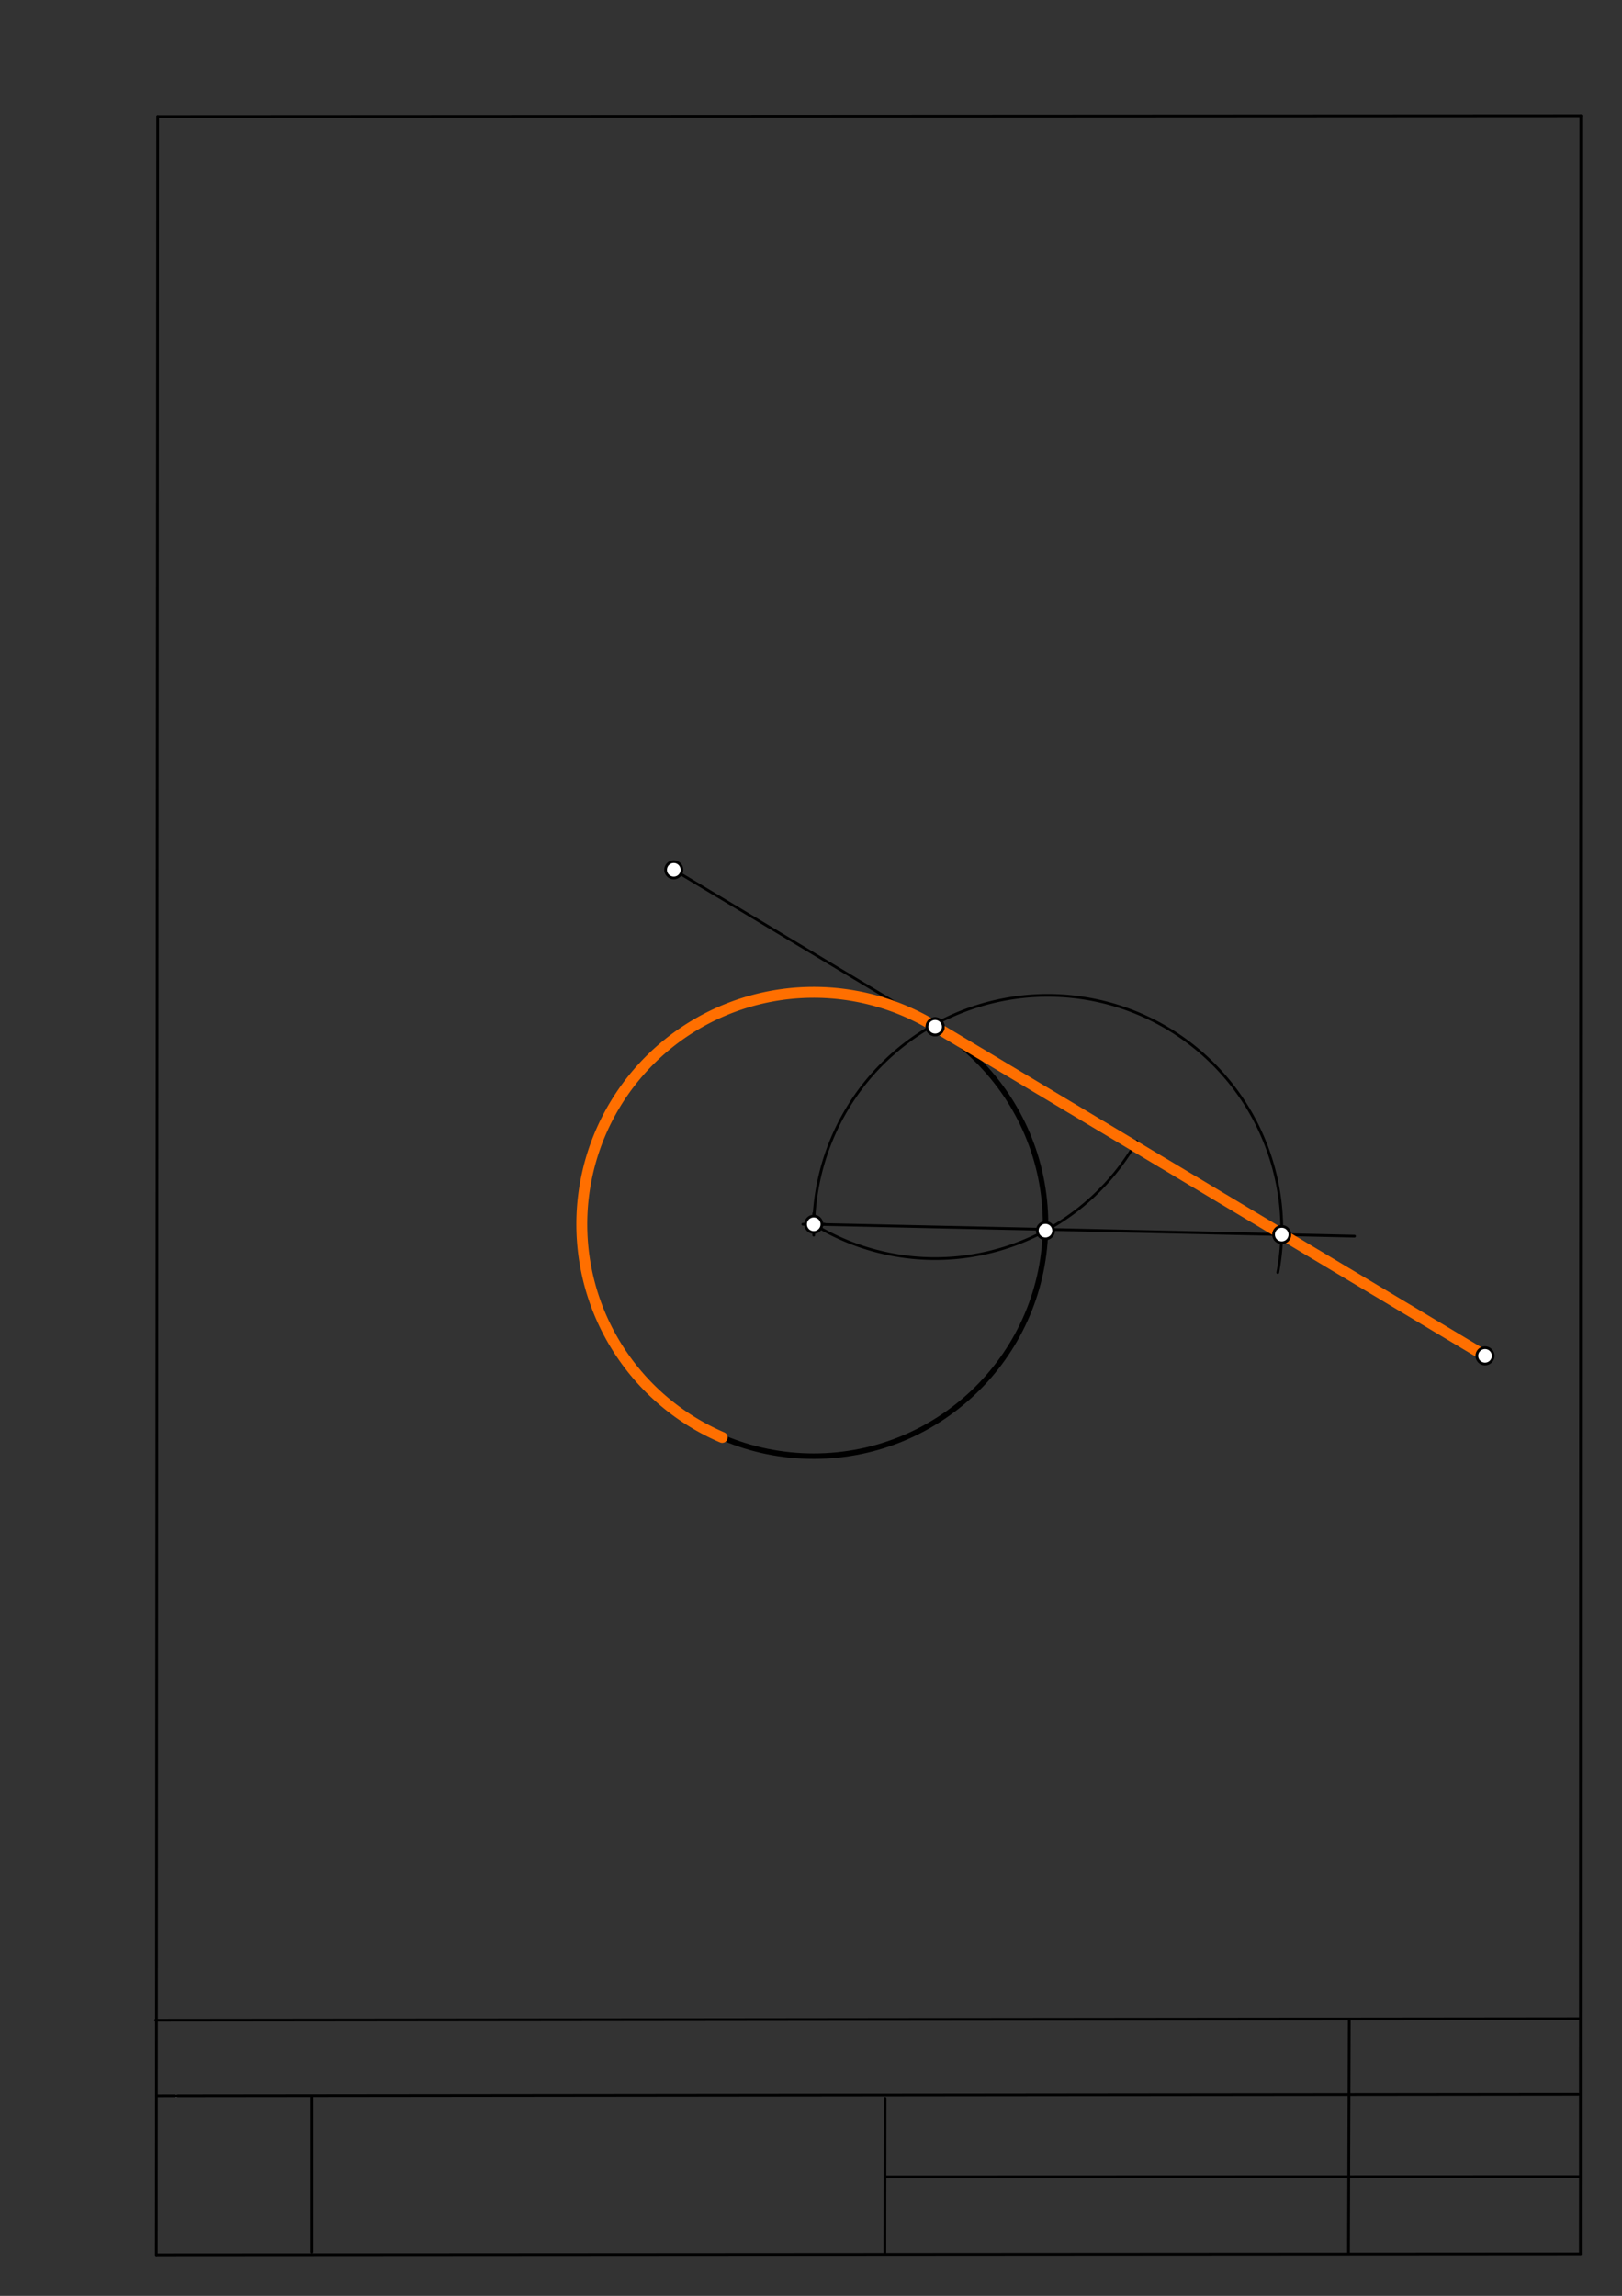 <svg xmlns="http://www.w3.org/2000/svg" class="svg--1it" height="100%" preserveAspectRatio="xMidYMid meet" viewBox="0 0 595 842" width="100%"><rect x="0" y="0" width="595" height="842" fill="#333333" stroke="none"/><defs><marker id="marker-arrow" markerHeight="16" markerUnits="userSpaceOnUse" markerWidth="24" orient="auto-start-reverse" refX="24" refY="4" viewBox="0 0 24 8"><path d="M 0 0 L 24 4 L 0 8 z" stroke="inherit"></path></marker></defs><g class="aux-layer--1FB"><g class="element--2qn"><line stroke="#bbbbbb" stroke-dasharray="none" stroke-linecap="round" stroke-width="1" x1="64.45" x2="64.8" y1="768.593" y2="768.592"></line></g></g><g class="main-layer--3Vd"><g class="element--2qn"><line stroke="#000000" stroke-dasharray="none" stroke-linecap="round" stroke-width="1" x1="57.35" x2="579.727" y1="826.927" y2="826.6"></line></g><g class="element--2qn"><line stroke="#000000" stroke-dasharray="none" stroke-linecap="round" stroke-width="1" x1="57.843" x2="579.9" y1="42.752" y2="42.47"></line></g><g class="element--2qn"><line stroke="#000000" stroke-dasharray="none" stroke-linecap="round" stroke-width="1" x1="57.843" x2="57.35" y1="42.752" y2="826.927"></line></g><g class="element--2qn"><line stroke="#000000" stroke-dasharray="none" stroke-linecap="round" stroke-width="1" x1="579.9" x2="579.727" y1="42.47" y2="826.6"></line></g><g class="element--2qn"><line stroke="#000000" stroke-dasharray="none" stroke-linecap="round" stroke-width="1" x1="57.054" x2="579.396" y1="740.9" y2="740.35"></line></g><g class="element--2qn"><line stroke="#000000" stroke-dasharray="none" stroke-linecap="round" stroke-width="1" x1="57.387" x2="578.961" y1="768.6" y2="768.051"></line></g><g class="element--2qn"><line stroke="#000000" stroke-dasharray="none" stroke-linecap="round" stroke-width="1" x1="114.45" x2="114.45" y1="825.891" y2="769.198"></line></g><g class="element--2qn"><line stroke="#000000" stroke-dasharray="none" stroke-linecap="round" stroke-width="1" x1="494.672" x2="494.954" y1="826.095" y2="741.056"></line></g><g class="element--2qn"><line stroke="#000000" stroke-dasharray="none" stroke-linecap="round" stroke-width="1" x1="324.594" x2="324.673" y1="826.207" y2="769.514"></line></g><g class="element--2qn"><line stroke="#000000" stroke-dasharray="none" stroke-linecap="round" stroke-width="1" x1="579.75" x2="324.632" y1="798.254" y2="798.347"></line></g><g class="element--2qn"><g class="center--1s5"><line x1="294.5" y1="449" x2="302.5" y2="449" stroke="#000000" stroke-width="1" stroke-linecap="round"></line><line x1="298.5" y1="445" x2="298.5" y2="453" stroke="#000000" stroke-width="1" stroke-linecap="round"></line><circle class="hit--230" cx="298.5" cy="449" r="4" stroke="none" fill="transparent"></circle></g><circle cx="298.5" cy="449" fill="none" r="85.039" stroke="#000000" stroke-dasharray="none" stroke-width="2"></circle></g><g class="element--2qn"><path d="M 298.5 449 A 85.039 85.039 0 0 0 416.979 418.547" fill="none" stroke="#000000" stroke-dasharray="none" stroke-linecap="round" stroke-width="1"></path></g><g class="element--2qn"><line stroke="#000000" stroke-dasharray="none" stroke-linecap="round" stroke-width="1" x1="298.5" x2="496.877" y1="449" y2="453.36"></line></g><g class="element--2qn"><path d="M 298.5 449 A 85.858 85.858 0 1 1 468.726 466.709" fill="none" stroke="#000000" stroke-dasharray="none" stroke-linecap="round" stroke-width="1"></path></g><g class="element--2qn"><line stroke="#000000" stroke-dasharray="none" stroke-linecap="round" stroke-width="1" x1="470.175" x2="247.167" y1="452.773" y2="319"></line></g><g class="element--2qn"><line stroke="#000000" stroke-dasharray="none" stroke-linecap="round" stroke-width="1" x1="342.263" x2="544.75" y1="376.044" y2="497.25"></line></g><g class="element--2qn"><line stroke="#FF6F00" stroke-dasharray="none" stroke-linecap="round" stroke-width="4" x1="544.75" x2="342.263" y1="497.25" y2="376.044"></line></g><g class="element--2qn"><path d="M 342.263 376.044 A 85.075 85.075 0 1 0 264.928 527.171" fill="none" stroke="#FF6F00" stroke-dasharray="none" stroke-linecap="round" stroke-width="4"></path></g><g class="element--2qn"><circle cx="298.5" cy="449" r="3" stroke="#000000" stroke-width="1" fill="#ffffff"></circle>}</g><g class="element--2qn"><circle cx="343.032" cy="376.553" r="3" stroke="#000000" stroke-width="1" fill="#ffffff"></circle>}</g><g class="element--2qn"><circle cx="343.032" cy="376.553" r="3" stroke="#000000" stroke-width="1" fill="#ffffff"></circle>}</g><g class="element--2qn"><circle cx="383.507" cy="451.342" r="3" stroke="#000000" stroke-width="1" fill="#ffffff"></circle>}</g><g class="element--2qn"><circle cx="470.175" cy="452.773" r="3" stroke="#000000" stroke-width="1" fill="#ffffff"></circle>}</g><g class="element--2qn"><circle cx="247.167" cy="319" r="3" stroke="#000000" stroke-width="1" fill="#ffffff"></circle>}</g><g class="element--2qn"><circle cx="544.75" cy="497.25" r="3" stroke="#000000" stroke-width="1" fill="#ffffff"></circle>}</g></g><g class="snaps-layer--2PT"></g><g class="temp-layer--rAP"></g></svg>